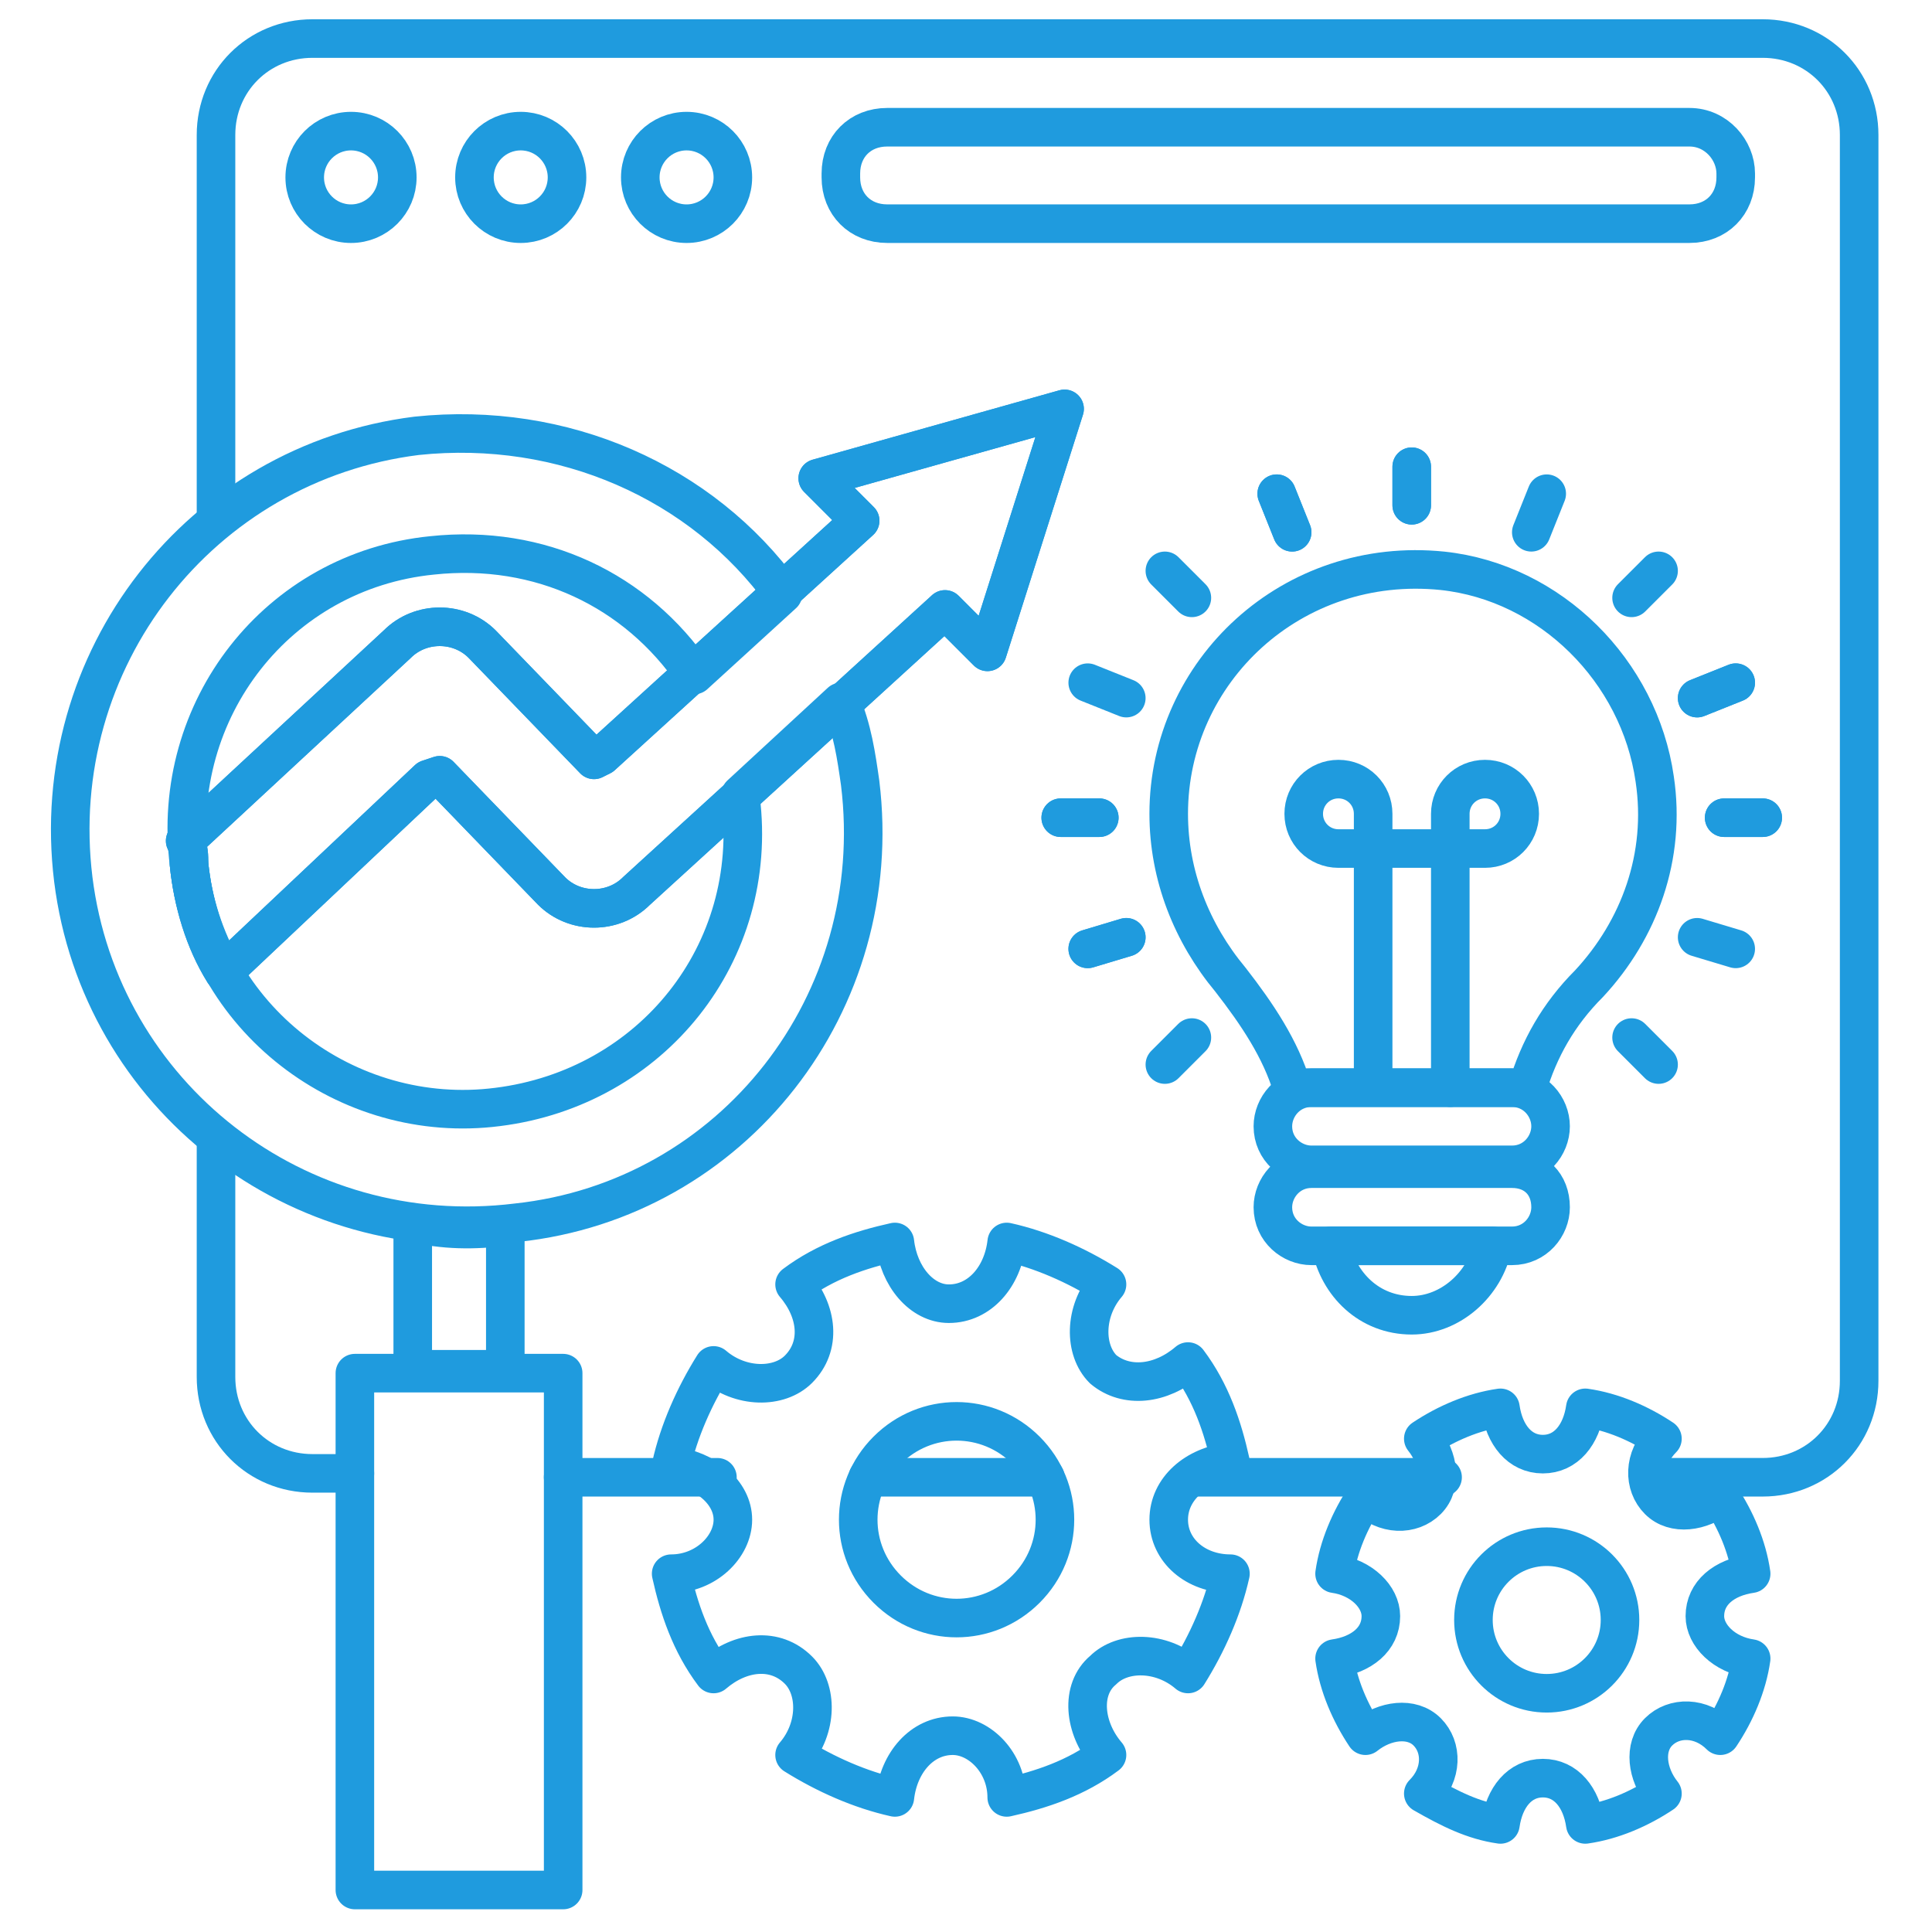 <svg xmlns="http://www.w3.org/2000/svg" width="245" height="245" viewBox="0 0 245 245" fill="none"><path d="M27.393 144.287V174.613C27.393 181.461 32.773 186.841 39.621 186.841H45.001" stroke="#1F9BDE" stroke-width="4.891" stroke-miterlimit="10" stroke-linecap="round" stroke-linejoin="round"></path><path d="M90.978 187.336H71.413" stroke="#1F9BDE" stroke-width="4.891" stroke-miterlimit="10" stroke-linecap="round" stroke-linejoin="round"></path><path d="M27.393 65.052V17.117C27.393 10.269 32.773 4.889 39.621 4.889H223.533C230.381 4.889 235.762 10.269 235.762 17.117V175.106C235.762 181.953 230.381 187.334 223.533 187.334H209.349" stroke="#1F9BDE" stroke-width="4.891" stroke-miterlimit="10" stroke-linecap="round" stroke-linejoin="round"></path><path d="M182.936 187.336H151.632" stroke="#1F9BDE" stroke-width="4.891" stroke-miterlimit="10" stroke-linecap="round" stroke-linejoin="round"></path><path d="M110.058 187.336H132.558" stroke="#1F9BDE" stroke-width="4.891" stroke-miterlimit="10" stroke-linecap="round" stroke-linejoin="round"></path><path d="M44.512 28.366C47.754 28.366 50.382 25.738 50.382 22.497C50.382 19.255 47.754 16.627 44.512 16.627C41.27 16.627 38.643 19.255 38.643 22.497C38.643 25.738 41.27 28.366 44.512 28.366Z" stroke="#1F9BDE" stroke-width="4.891" stroke-miterlimit="10" stroke-linecap="round" stroke-linejoin="round"></path><path d="M66.035 28.366C69.276 28.366 71.904 25.738 71.904 22.497C71.904 19.255 69.276 16.627 66.035 16.627C62.793 16.627 60.165 19.255 60.165 22.497C60.165 25.738 62.793 28.366 66.035 28.366Z" stroke="#1F9BDE" stroke-width="4.891" stroke-miterlimit="10" stroke-linecap="round" stroke-linejoin="round"></path><path d="M87.066 28.366C90.308 28.366 92.935 25.738 92.935 22.497C92.935 19.255 90.308 16.627 87.066 16.627C83.824 16.627 81.196 19.255 81.196 22.497C81.196 25.738 83.824 28.366 87.066 28.366Z" stroke="#1F9BDE" stroke-width="4.891" stroke-miterlimit="10" stroke-linecap="round" stroke-linejoin="round"></path><path d="M214.24 16.135H112.501C109.077 16.135 106.632 18.58 106.632 22.004V22.493C106.632 25.917 109.077 28.363 112.501 28.363H214.24C217.664 28.363 220.11 25.917 220.11 22.493V22.004C220.11 19.07 217.664 16.135 214.24 16.135Z" stroke="#1F9BDE" stroke-width="4.891" stroke-miterlimit="10" stroke-linecap="round" stroke-linejoin="round"></path><path d="M163.859 137.93H193.696C195.163 133.038 197.609 128.636 201.522 124.723C207.881 117.875 211.305 108.582 209.837 98.799C207.881 85.104 196.631 73.854 182.935 72.386C163.859 70.43 148.207 85.104 148.207 103.201C148.207 111.028 151.142 118.364 156.033 124.234C159.457 128.636 162.392 133.038 163.859 137.93Z" stroke="#1F9BDE" stroke-width="4.891" stroke-miterlimit="10" stroke-linecap="round" stroke-linejoin="round"></path><path d="M183.914 137.931V103.203C183.914 100.757 185.871 98.801 188.316 98.801C190.762 98.801 192.718 100.757 192.718 103.203C192.718 105.649 190.762 107.605 188.316 107.605H169.729C167.284 107.605 165.327 105.649 165.327 103.203C165.327 100.757 167.284 98.801 169.729 98.801C172.175 98.801 174.131 100.757 174.131 103.203V137.442" stroke="#1F9BDE" stroke-width="4.891" stroke-miterlimit="10" stroke-linecap="round" stroke-linejoin="round"></path><path d="M191.741 137.934H166.306C163.372 137.934 161.415 140.379 161.415 142.825C161.415 145.76 163.861 147.716 166.306 147.716H191.741C194.676 147.716 196.632 145.271 196.632 142.825C196.632 140.379 194.676 137.934 191.741 137.934Z" stroke="#1F9BDE" stroke-width="4.891" stroke-miterlimit="10" stroke-linecap="round" stroke-linejoin="round"></path><path d="M191.741 148.203H166.306C163.372 148.203 161.415 150.649 161.415 153.094C161.415 156.029 163.861 157.986 166.306 157.986H191.741C194.676 157.986 196.632 155.54 196.632 153.094C196.632 150.16 194.676 148.203 191.741 148.203Z" stroke="#1F9BDE" stroke-width="4.891" stroke-miterlimit="10" stroke-linecap="round" stroke-linejoin="round"></path><path d="M168.752 157.984C169.73 162.876 173.643 166.789 179.024 166.789C183.915 166.789 188.317 162.876 189.295 157.984H168.752Z" stroke="#1F9BDE" stroke-width="4.891" stroke-miterlimit="10" stroke-linecap="round" stroke-linejoin="round"></path><path d="M218.643 103.693H223.534" stroke="#1F9BDE" stroke-width="4.891" stroke-miterlimit="10" stroke-linecap="round" stroke-linejoin="round"></path><path d="M134.513 103.693H139.404" stroke="#1F9BDE" stroke-width="4.891" stroke-miterlimit="10" stroke-linecap="round" stroke-linejoin="round"></path><path d="M179.023 59.184V64.075" stroke="#1F9BDE" stroke-width="4.891" stroke-miterlimit="10" stroke-linecap="round" stroke-linejoin="round"></path><path d="M218.643 103.693H223.534" stroke="#1F9BDE" stroke-width="4.891" stroke-miterlimit="10" stroke-linecap="round" stroke-linejoin="round"></path><path d="M134.513 103.693H139.404" stroke="#1F9BDE" stroke-width="4.891" stroke-miterlimit="10" stroke-linecap="round" stroke-linejoin="round"></path><path d="M179.023 59.184V64.075" stroke="#1F9BDE" stroke-width="4.891" stroke-miterlimit="10" stroke-linecap="round" stroke-linejoin="round"></path><path d="M206.903 131.574L210.327 134.998" stroke="#1F9BDE" stroke-width="4.891" stroke-miterlimit="10" stroke-linecap="round" stroke-linejoin="round"></path><path d="M147.719 72.391L151.143 75.814" stroke="#1F9BDE" stroke-width="4.891" stroke-miterlimit="10" stroke-linecap="round" stroke-linejoin="round"></path><path d="M151.143 131.574L147.719 134.998" stroke="#1F9BDE" stroke-width="4.891" stroke-miterlimit="10" stroke-linecap="round" stroke-linejoin="round"></path><path d="M210.327 72.391L206.903 75.814" stroke="#1F9BDE" stroke-width="4.891" stroke-miterlimit="10" stroke-linecap="round" stroke-linejoin="round"></path><path d="M215.218 88.529L220.109 86.572" stroke="#1F9BDE" stroke-width="4.891" stroke-miterlimit="10" stroke-linecap="round" stroke-linejoin="round"></path><path d="M137.936 120.327L142.827 118.859" stroke="#1F9BDE" stroke-width="4.891" stroke-miterlimit="10" stroke-linecap="round" stroke-linejoin="round"></path><path d="M161.903 62.607L163.86 67.499" stroke="#1F9BDE" stroke-width="4.891" stroke-miterlimit="10" stroke-linecap="round" stroke-linejoin="round"></path><path d="M215.218 88.529L220.109 86.572" stroke="#1F9BDE" stroke-width="4.891" stroke-miterlimit="10" stroke-linecap="round" stroke-linejoin="round"></path><path d="M137.936 120.327L142.827 118.859" stroke="#1F9BDE" stroke-width="4.891" stroke-miterlimit="10" stroke-linecap="round" stroke-linejoin="round"></path><path d="M161.903 62.607L163.86 67.499" stroke="#1F9BDE" stroke-width="4.891" stroke-miterlimit="10" stroke-linecap="round" stroke-linejoin="round"></path><path d="M215.218 118.859L220.109 120.327" stroke="#1F9BDE" stroke-width="4.891" stroke-miterlimit="10" stroke-linecap="round" stroke-linejoin="round"></path><path d="M137.936 86.572L142.827 88.529" stroke="#1F9BDE" stroke-width="4.891" stroke-miterlimit="10" stroke-linecap="round" stroke-linejoin="round"></path><path d="M196.142 62.607L194.186 67.499" stroke="#1F9BDE" stroke-width="4.891" stroke-miterlimit="10" stroke-linecap="round" stroke-linejoin="round"></path><path d="M64.079 155.538V173.636H52.34V155.049C56.253 156.027 60.166 156.027 64.079 155.538Z" stroke="#1F9BDE" stroke-width="4.891" stroke-miterlimit="10" stroke-linecap="round" stroke-linejoin="round"></path><path d="M45.003 174.131H71.416V239.674H45.003V174.131Z" stroke="#1F9BDE" stroke-width="4.891" stroke-miterlimit="10" stroke-linecap="round" stroke-linejoin="round"></path><path d="M109.077 99.289C108.588 95.865 108.099 92.442 106.632 89.018L93.915 100.757V101.246C96.36 120.811 82.665 137.93 63.099 140.376C44.023 142.822 25.926 129.126 23.969 109.561C21.523 89.996 35.219 72.387 54.784 70.431C68.48 68.963 80.708 74.833 88.045 85.594L99.295 75.322C89.023 61.137 71.415 53.311 52.828 55.268C25.436 58.692 5.871 83.637 9.295 111.518C12.719 138.909 37.665 158.474 65.545 155.05C92.936 152.115 112.501 127.17 109.077 99.289Z" stroke="#1F9BDE" stroke-width="4.891" stroke-miterlimit="10" stroke-linecap="round" stroke-linejoin="round"></path><path d="M135.002 51.848L125.219 82.663L119.839 77.282L80.709 112.989C77.774 115.924 72.882 115.924 69.948 112.989L55.763 98.315L54.296 98.804L28.372 123.26C25.926 119.347 24.459 114.456 23.97 109.565C23.97 108.587 23.97 107.608 23.48 106.63L50.383 81.684C53.317 78.75 58.209 78.75 61.143 81.684L75.328 96.358L76.306 95.869L109.078 66.032L103.698 60.652L135.002 51.848Z" stroke="#1F9BDE" stroke-width="4.891" stroke-miterlimit="10" stroke-linecap="round" stroke-linejoin="round"></path><path d="M135.002 51.848L125.219 82.663L119.839 77.282L80.709 112.989C77.774 115.924 72.882 115.924 69.948 112.989L55.763 98.315L54.296 98.804L28.372 123.26C25.926 119.347 24.459 114.456 23.97 109.565C23.97 108.587 23.97 107.608 23.48 106.63L50.383 81.684C53.317 78.75 58.209 78.75 61.143 81.684L75.328 96.358L76.306 95.869L109.078 66.032L103.698 60.652L135.002 51.848Z" stroke="#1F9BDE" stroke-width="4.891" stroke-miterlimit="10" stroke-linecap="round" stroke-linejoin="round"></path><path d="M210.816 227.444C207.881 229.401 204.458 230.868 201.034 231.357C200.544 227.933 198.588 225.488 195.653 225.488C192.718 225.488 190.762 227.933 190.273 231.357C186.849 230.868 183.914 229.401 180.49 227.444C182.936 224.998 182.936 221.575 180.979 219.618C179.023 217.662 175.599 218.151 173.153 220.107C171.197 217.172 169.729 213.749 169.24 210.325C172.664 209.835 175.11 207.879 175.11 204.944C175.11 202.499 172.664 200.053 169.24 199.564C169.729 196.14 171.197 192.716 173.153 189.781C175.599 192.227 179.023 192.227 180.979 190.27C182.936 188.314 182.447 184.89 180.49 182.444C183.425 180.488 186.849 179.02 190.273 178.531C190.762 181.955 192.718 184.401 195.653 184.401C198.588 184.401 200.544 181.955 201.034 178.531C204.458 179.02 207.881 180.488 210.816 182.444C208.371 184.89 208.371 188.314 210.327 190.27C212.284 192.227 215.707 191.738 218.153 189.781C220.11 192.716 221.577 196.14 222.066 199.564C218.642 200.053 216.197 202.009 216.197 204.944C216.197 207.39 218.642 209.835 222.066 210.325C221.577 213.749 220.11 217.172 218.153 220.107C215.707 217.662 212.284 217.662 210.327 219.618C208.371 221.575 208.86 224.998 210.816 227.444Z" stroke="#1F9BDE" stroke-width="4.891" stroke-miterlimit="10" stroke-linecap="round" stroke-linejoin="round"></path><path d="M196.141 214.726C201.274 214.726 205.435 210.565 205.435 205.432C205.435 200.299 201.274 196.139 196.141 196.139C191.008 196.139 186.848 200.299 186.848 205.432C186.848 210.565 191.008 214.726 196.141 214.726Z" stroke="#1F9BDE" stroke-width="4.891" stroke-miterlimit="10" stroke-linecap="round" stroke-linejoin="round"></path><path d="M148.208 192.715C148.208 188.802 151.632 185.868 156.034 185.378C155.056 180.976 153.588 176.574 150.654 172.661C147.23 175.596 142.828 176.085 139.893 173.639C137.447 171.194 137.447 166.302 140.382 162.878C136.469 160.433 132.067 158.476 127.665 157.498C127.175 161.9 124.241 165.324 120.328 165.324C116.904 165.324 113.969 161.9 113.48 157.498C109.078 158.476 104.676 159.944 100.762 162.878C103.697 166.302 104.186 170.705 101.252 173.639C98.806 176.085 93.915 176.085 90.491 173.15C88.045 177.063 86.089 181.465 85.11 185.868C89.513 186.357 92.936 189.291 92.936 192.715C92.936 196.139 89.513 199.563 85.11 199.563C86.089 203.965 87.556 208.367 90.491 212.28C93.915 209.346 98.317 208.857 101.252 211.791C103.697 214.237 103.697 219.128 100.762 222.552C104.676 224.998 109.078 226.954 113.48 227.933C113.969 223.53 116.904 220.107 120.817 220.107C124.241 220.107 127.665 223.53 127.665 227.933C132.067 226.954 136.469 225.487 140.382 222.552C137.447 219.128 136.958 214.237 139.893 211.791C142.338 209.346 147.23 209.346 150.654 212.28C153.099 208.367 155.056 203.965 156.034 199.563C151.632 199.563 148.208 196.628 148.208 192.715ZM130.11 201.52C125.219 206.411 117.393 206.411 112.502 201.52C107.61 196.628 107.61 188.802 112.502 183.911C117.393 179.02 125.219 179.02 130.11 183.911C135.002 188.802 135.002 196.628 130.11 201.52Z" stroke="#1F9BDE" stroke-width="4.891" stroke-miterlimit="10" stroke-linecap="round" stroke-linejoin="round"></path></svg>